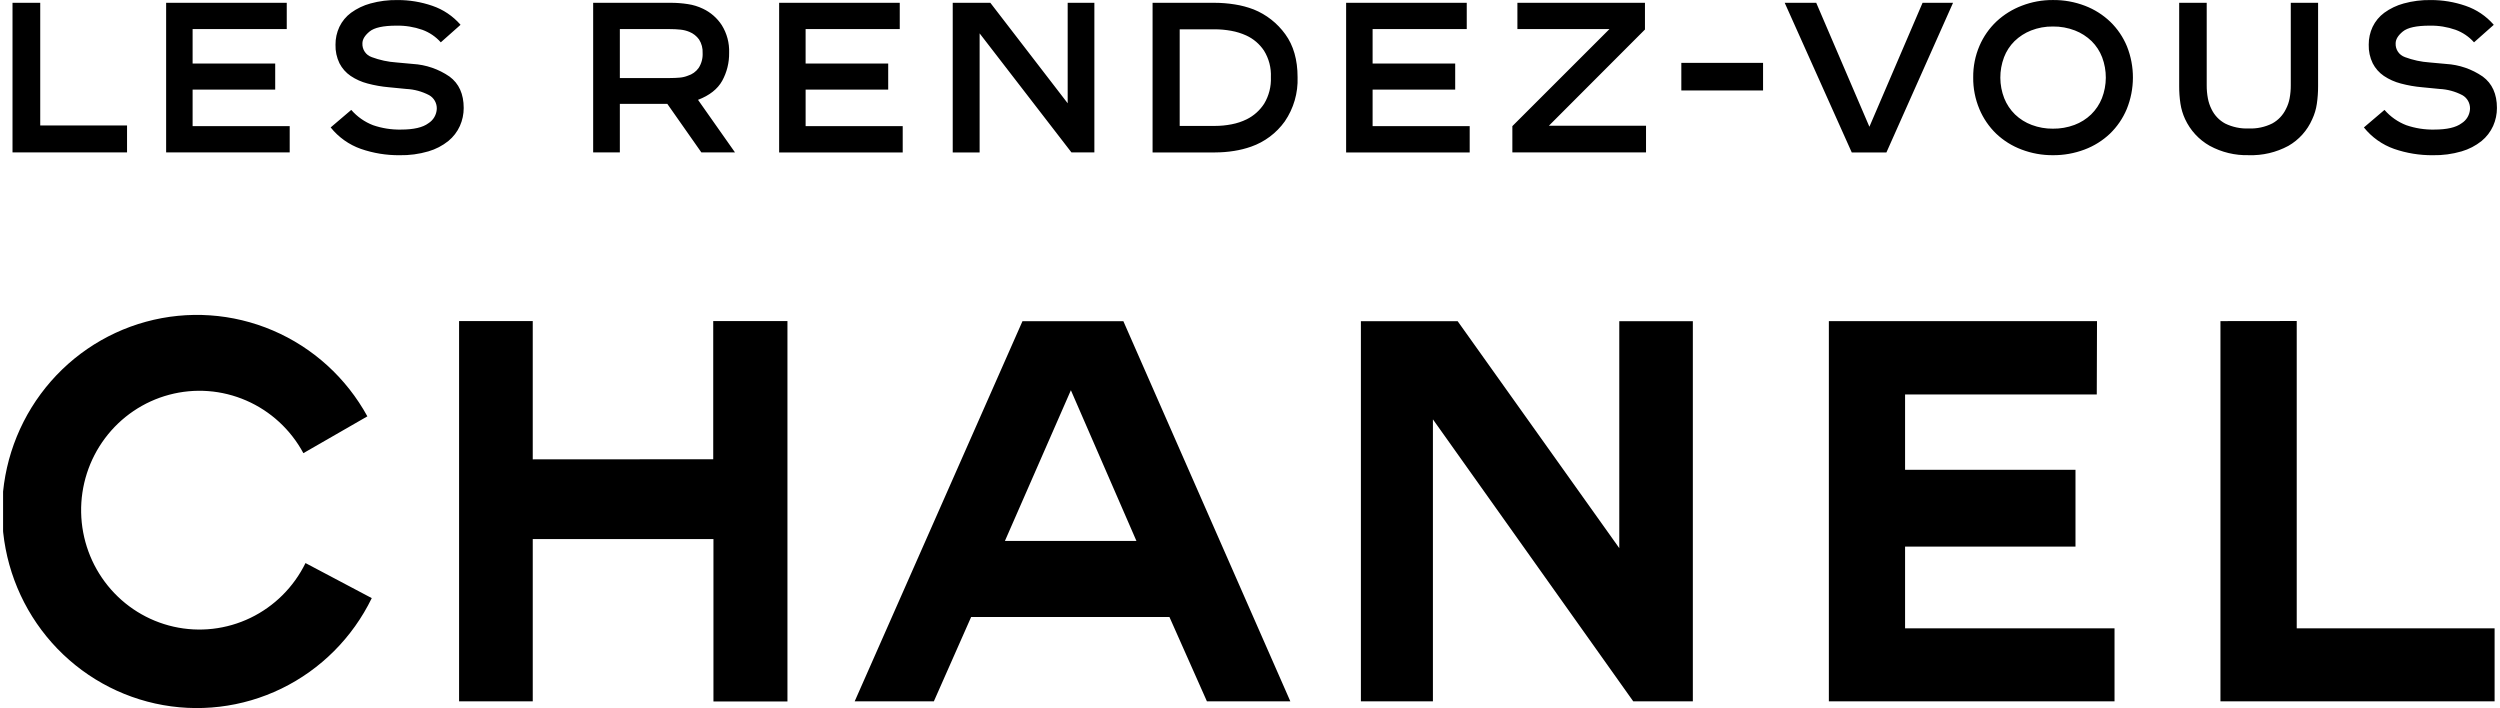 <svg width="406" height="115" viewBox="0 0 406 115" fill="none" xmlns="http://www.w3.org/2000/svg">
<g clip-path="url(#clip0_3_3327)">
<path fill-rule="evenodd" clip-rule="evenodd" d="M115.828 74.583V52.139H127.882V113.915H115.864V87.542H86.519V113.897H74.554V52.139H86.518V74.601L115.828 74.583ZM340.554 52.148H297.007V113.897H343.399V102.043H309.384V88.763H337.059V76.3H309.384V64.059H340.516L340.554 52.148ZM265.24 113.897H274.918V52.158H262.971V89.017L236.72 52.158H221.01V113.897H232.706V68.102L265.24 113.897ZM209.551 113.897H196.003L189.919 100.205H157.711L151.658 113.897H138.8L166.051 52.158H182.433L209.551 113.897ZM184.558 87.852L173.912 63.372L163.197 87.852H184.558ZM372.989 52.132L360.601 52.148V113.897H405.123V102.043H372.989V52.132ZM49.612 91.442C47.705 95.335 44.558 98.47 40.675 100.343C36.792 102.216 32.398 102.72 28.198 101.773C23.998 100.826 20.234 98.484 17.51 95.121C14.787 91.758 13.261 87.57 13.177 83.228C13.094 78.885 14.457 74.64 17.05 71.174C19.642 67.707 23.313 65.218 27.474 64.108C31.634 62.997 36.044 63.328 39.996 65.048C43.949 66.768 47.214 69.777 49.269 73.593L59.661 67.615C56.235 61.363 50.828 56.451 44.308 53.666C37.787 50.88 30.529 50.383 23.696 52.253C16.862 54.123 10.847 58.252 6.614 63.979C2.381 69.707 0.174 76.702 0.347 83.845C0.52 90.987 3.062 97.865 7.567 103.378C12.072 108.89 18.279 112.718 25.195 114.249C32.111 115.78 39.337 114.926 45.715 111.823C52.093 108.72 57.255 103.548 60.375 97.134L49.612 91.442ZM2.032 24.753H20.632V20.379H6.534V0.455H2.032V24.755V24.753ZM26.98 0.453V24.753H47.047V20.483H31.28V14.55H44.693V10.315H31.28V4.725H46.569V0.455H26.98V0.453ZM60.357 9.269C59.901 9.113 59.508 8.813 59.237 8.412C58.966 8.011 58.832 7.532 58.855 7.047C58.855 6.4 59.242 5.758 60.015 5.121C60.789 4.484 62.245 4.166 64.383 4.166C65.817 4.137 67.245 4.366 68.598 4.844C69.744 5.263 70.77 5.96 71.585 6.875L74.793 4.028C73.56 2.607 71.975 1.54 70.2 0.939C68.382 0.314 66.473 -0.001 64.553 0.007C63.072 -0.017 61.596 0.17 60.167 0.562C59.033 0.87 57.964 1.382 57.01 2.072C56.202 2.668 55.552 3.454 55.116 4.363C54.692 5.269 54.476 6.26 54.485 7.261C54.455 8.306 54.678 9.343 55.133 10.281C55.558 11.105 56.179 11.809 56.942 12.329C57.783 12.892 58.712 13.309 59.689 13.561C60.825 13.865 61.984 14.068 63.154 14.169L65.986 14.446C67.278 14.509 68.541 14.853 69.689 15.453C70.079 15.672 70.402 15.995 70.622 16.387C70.842 16.779 70.95 17.225 70.935 17.675C70.913 18.148 70.778 18.608 70.54 19.017C70.302 19.425 69.969 19.768 69.57 20.018C68.659 20.7 67.18 21.042 65.133 21.042C63.585 21.075 62.043 20.834 60.577 20.33C59.217 19.805 58.005 18.953 57.044 17.848L53.7 20.695C54.984 22.297 56.686 23.505 58.615 24.183C60.636 24.88 62.759 25.226 64.894 25.207C66.475 25.237 68.051 25.026 69.57 24.582C70.749 24.24 71.85 23.668 72.812 22.899C73.617 22.241 74.26 21.403 74.689 20.452C75.097 19.535 75.308 18.541 75.305 17.536C75.305 15.268 74.537 13.567 73.002 12.433C71.237 11.219 69.178 10.511 67.046 10.385L64.384 10.142C63.008 10.049 61.651 9.757 60.358 9.274L60.357 9.269ZM96.328 24.753H100.663V16.873H108.376L113.904 24.753H119.365L113.358 16.214C115.225 15.498 116.534 14.468 117.284 13.124C118.046 11.734 118.435 10.166 118.41 8.578C118.47 6.992 118.053 5.425 117.215 4.082C116.465 2.931 115.414 2.012 114.178 1.426C113.391 1.045 112.55 0.788 111.686 0.663C110.783 0.524 109.87 0.455 108.956 0.455H96.329V24.755L96.328 24.753ZM100.663 4.725H108.783C109.359 4.723 109.934 4.752 110.507 4.811C111.005 4.86 111.494 4.983 111.957 5.176C112.585 5.429 113.128 5.856 113.525 6.408C113.943 7.063 114.146 7.834 114.106 8.612C114.15 9.47 113.923 10.321 113.457 11.041C113.029 11.64 112.417 12.079 111.716 12.291C111.297 12.461 110.854 12.566 110.403 12.604C109.913 12.65 109.384 12.673 108.816 12.673H100.663V4.725H100.663ZM126.532 0.455V24.755H146.6V20.486H130.833V14.552H144.244V10.317H130.831V4.725H146.12V0.455H126.532H126.532ZM173.39 16.769L160.831 0.455H154.723V24.755H159.091V5.419L174.005 24.753H177.726V0.453H173.391V16.767L173.39 16.769ZM197.349 24.753C198.377 24.754 199.405 24.673 200.42 24.51C201.361 24.363 202.286 24.131 203.185 23.816C205.379 23.049 207.286 21.619 208.645 19.72C210.089 17.614 210.819 15.093 210.727 12.534C210.727 9.712 210.062 7.386 208.731 5.558C207.429 3.754 205.649 2.358 203.595 1.532C202.602 1.152 201.572 0.879 200.523 0.717C199.439 0.544 198.344 0.457 197.247 0.456H187.179V24.756H197.349L197.349 24.753ZM191.581 4.759H197.246C198.15 4.759 199.052 4.84 199.942 5.002C200.789 5.152 201.615 5.408 202.399 5.766C203.56 6.299 204.552 7.146 205.266 8.213C206.069 9.504 206.462 11.012 206.392 12.534C206.457 14.047 206.077 15.544 205.3 16.839C204.599 17.925 203.62 18.801 202.467 19.372C201.688 19.753 200.861 20.027 200.01 20.188C199.122 20.362 198.219 20.449 197.314 20.449H191.582V4.759H191.581ZM218.61 0.455V24.755H238.678V20.485H222.911V14.551H236.324V10.316H222.911V4.725H238.2V0.455H218.611L218.61 0.455ZM267.141 0.455H246.426V4.724H261.374L245.607 20.483V24.753H267.314V20.414H251.544L267.141 4.794V0.455V0.455ZM286.321 10.209H273.048V14.687H286.321V10.209ZM294.955 0.455H289.836L300.724 24.755H306.355L317.174 0.455H312.225L303.59 20.587L294.955 0.455ZM321.457 17.724C322.088 19.228 323.017 20.587 324.187 21.716C325.375 22.84 326.773 23.713 328.3 24.284C329.924 24.903 331.648 25.215 333.385 25.204C335.143 25.219 336.89 24.907 338.537 24.284C340.063 23.713 341.461 22.839 342.65 21.716C343.819 20.586 344.748 19.228 345.38 17.724C346.71 14.457 346.723 10.794 345.414 7.519C344.794 6.022 343.876 4.669 342.718 3.544C341.532 2.41 340.134 1.525 338.605 0.941C336.938 0.302 335.167 -0.015 333.383 0.004C331.663 -0.006 329.957 0.306 328.349 0.924C326.829 1.499 325.433 2.366 324.237 3.475C323.058 4.59 322.117 5.936 321.472 7.431C320.776 9.051 320.427 10.802 320.449 12.568C320.428 14.338 320.772 16.094 321.458 17.724H321.457ZM325.45 9.304C325.827 8.317 326.408 7.424 327.156 6.683C327.932 5.93 328.849 5.34 329.853 4.947C330.978 4.507 332.177 4.289 333.385 4.305C334.609 4.288 335.825 4.506 336.969 4.947C337.979 5.338 338.901 5.928 339.682 6.683C340.429 7.424 341.011 8.317 341.388 9.304C342.196 11.447 342.184 13.816 341.354 15.951C340.958 16.944 340.359 17.843 339.596 18.588C338.816 19.336 337.893 19.915 336.884 20.29C335.764 20.706 334.578 20.911 333.385 20.897C332.215 20.907 331.052 20.702 329.955 20.29C328.945 19.915 328.022 19.336 327.242 18.588C326.479 17.843 325.881 16.944 325.484 15.951C324.656 13.817 324.644 11.449 325.451 9.307L325.45 9.304ZM353.899 13.99C353.894 14.942 353.962 15.894 354.104 16.836C354.236 17.701 354.488 18.542 354.855 19.335C355.703 21.167 357.099 22.685 358.848 23.674C360.795 24.735 362.984 25.261 365.195 25.2C367.434 25.275 369.653 24.754 371.629 23.69C373.347 22.707 374.706 21.192 375.503 19.368C375.875 18.577 376.128 17.735 376.253 16.869C376.393 15.915 376.462 14.951 376.458 13.987V0.455H372.022V13.852C372.026 14.562 371.963 15.271 371.833 15.969C371.723 16.575 371.522 17.16 371.236 17.705C370.758 18.7 369.982 19.52 369.018 20.048C367.832 20.639 366.517 20.919 365.195 20.864C363.876 20.919 362.563 20.644 361.373 20.065C360.408 19.547 359.631 18.733 359.154 17.74C358.873 17.181 358.672 16.585 358.558 15.969C358.428 15.271 358.365 14.562 358.37 13.852V0.455H353.899V13.992V13.99ZM390.553 9.269C390.098 9.113 389.705 8.812 389.434 8.412C389.163 8.011 389.029 7.532 389.052 7.047C389.052 6.4 389.439 5.758 390.212 5.121C390.986 4.484 392.442 4.166 394.58 4.166C396.014 4.137 397.442 4.366 398.796 4.844C399.941 5.263 400.967 5.96 401.782 6.875L404.989 4.03C403.757 2.608 402.172 1.542 400.397 0.941C398.579 0.315 396.67 -0 394.749 0.007C393.269 -0.017 391.793 0.17 390.364 0.562C389.23 0.87 388.161 1.381 387.207 2.072C386.399 2.667 385.748 3.454 385.312 4.363C384.888 5.269 384.673 6.26 384.681 7.261C384.652 8.306 384.874 9.343 385.33 10.281C385.754 11.106 386.376 11.81 387.139 12.329C387.98 12.892 388.909 13.309 389.886 13.561C391.021 13.865 392.18 14.068 393.35 14.169L396.183 14.446C397.475 14.509 398.738 14.853 399.886 15.453C400.276 15.672 400.598 15.995 400.818 16.387C401.038 16.779 401.146 17.225 401.131 17.675C401.11 18.148 400.974 18.608 400.736 19.017C400.498 19.425 400.165 19.769 399.766 20.018C398.856 20.7 397.377 21.042 395.33 21.042C393.781 21.075 392.239 20.834 390.773 20.33C389.414 19.805 388.201 18.953 387.241 17.848L383.896 20.695C385.18 22.297 386.883 23.505 388.811 24.183C390.832 24.88 392.955 25.226 395.09 25.207C396.671 25.237 398.248 25.026 399.766 24.582C400.945 24.24 402.047 23.668 403.009 22.899C403.814 22.241 404.456 21.403 404.886 20.452C405.294 19.535 405.504 18.541 405.502 17.536C405.502 15.268 404.734 13.567 403.198 12.433C401.434 11.218 399.375 10.511 397.243 10.385L394.58 10.142C393.203 10.049 391.846 9.757 390.552 9.274L390.553 9.269Z" fill="black"/>
</g>
<defs>
<clipPath id="clip0_3_3327">
<rect width="405" height="115" fill="white" transform="translate(0.5)"/>
</clipPath>
</defs>
</svg>
